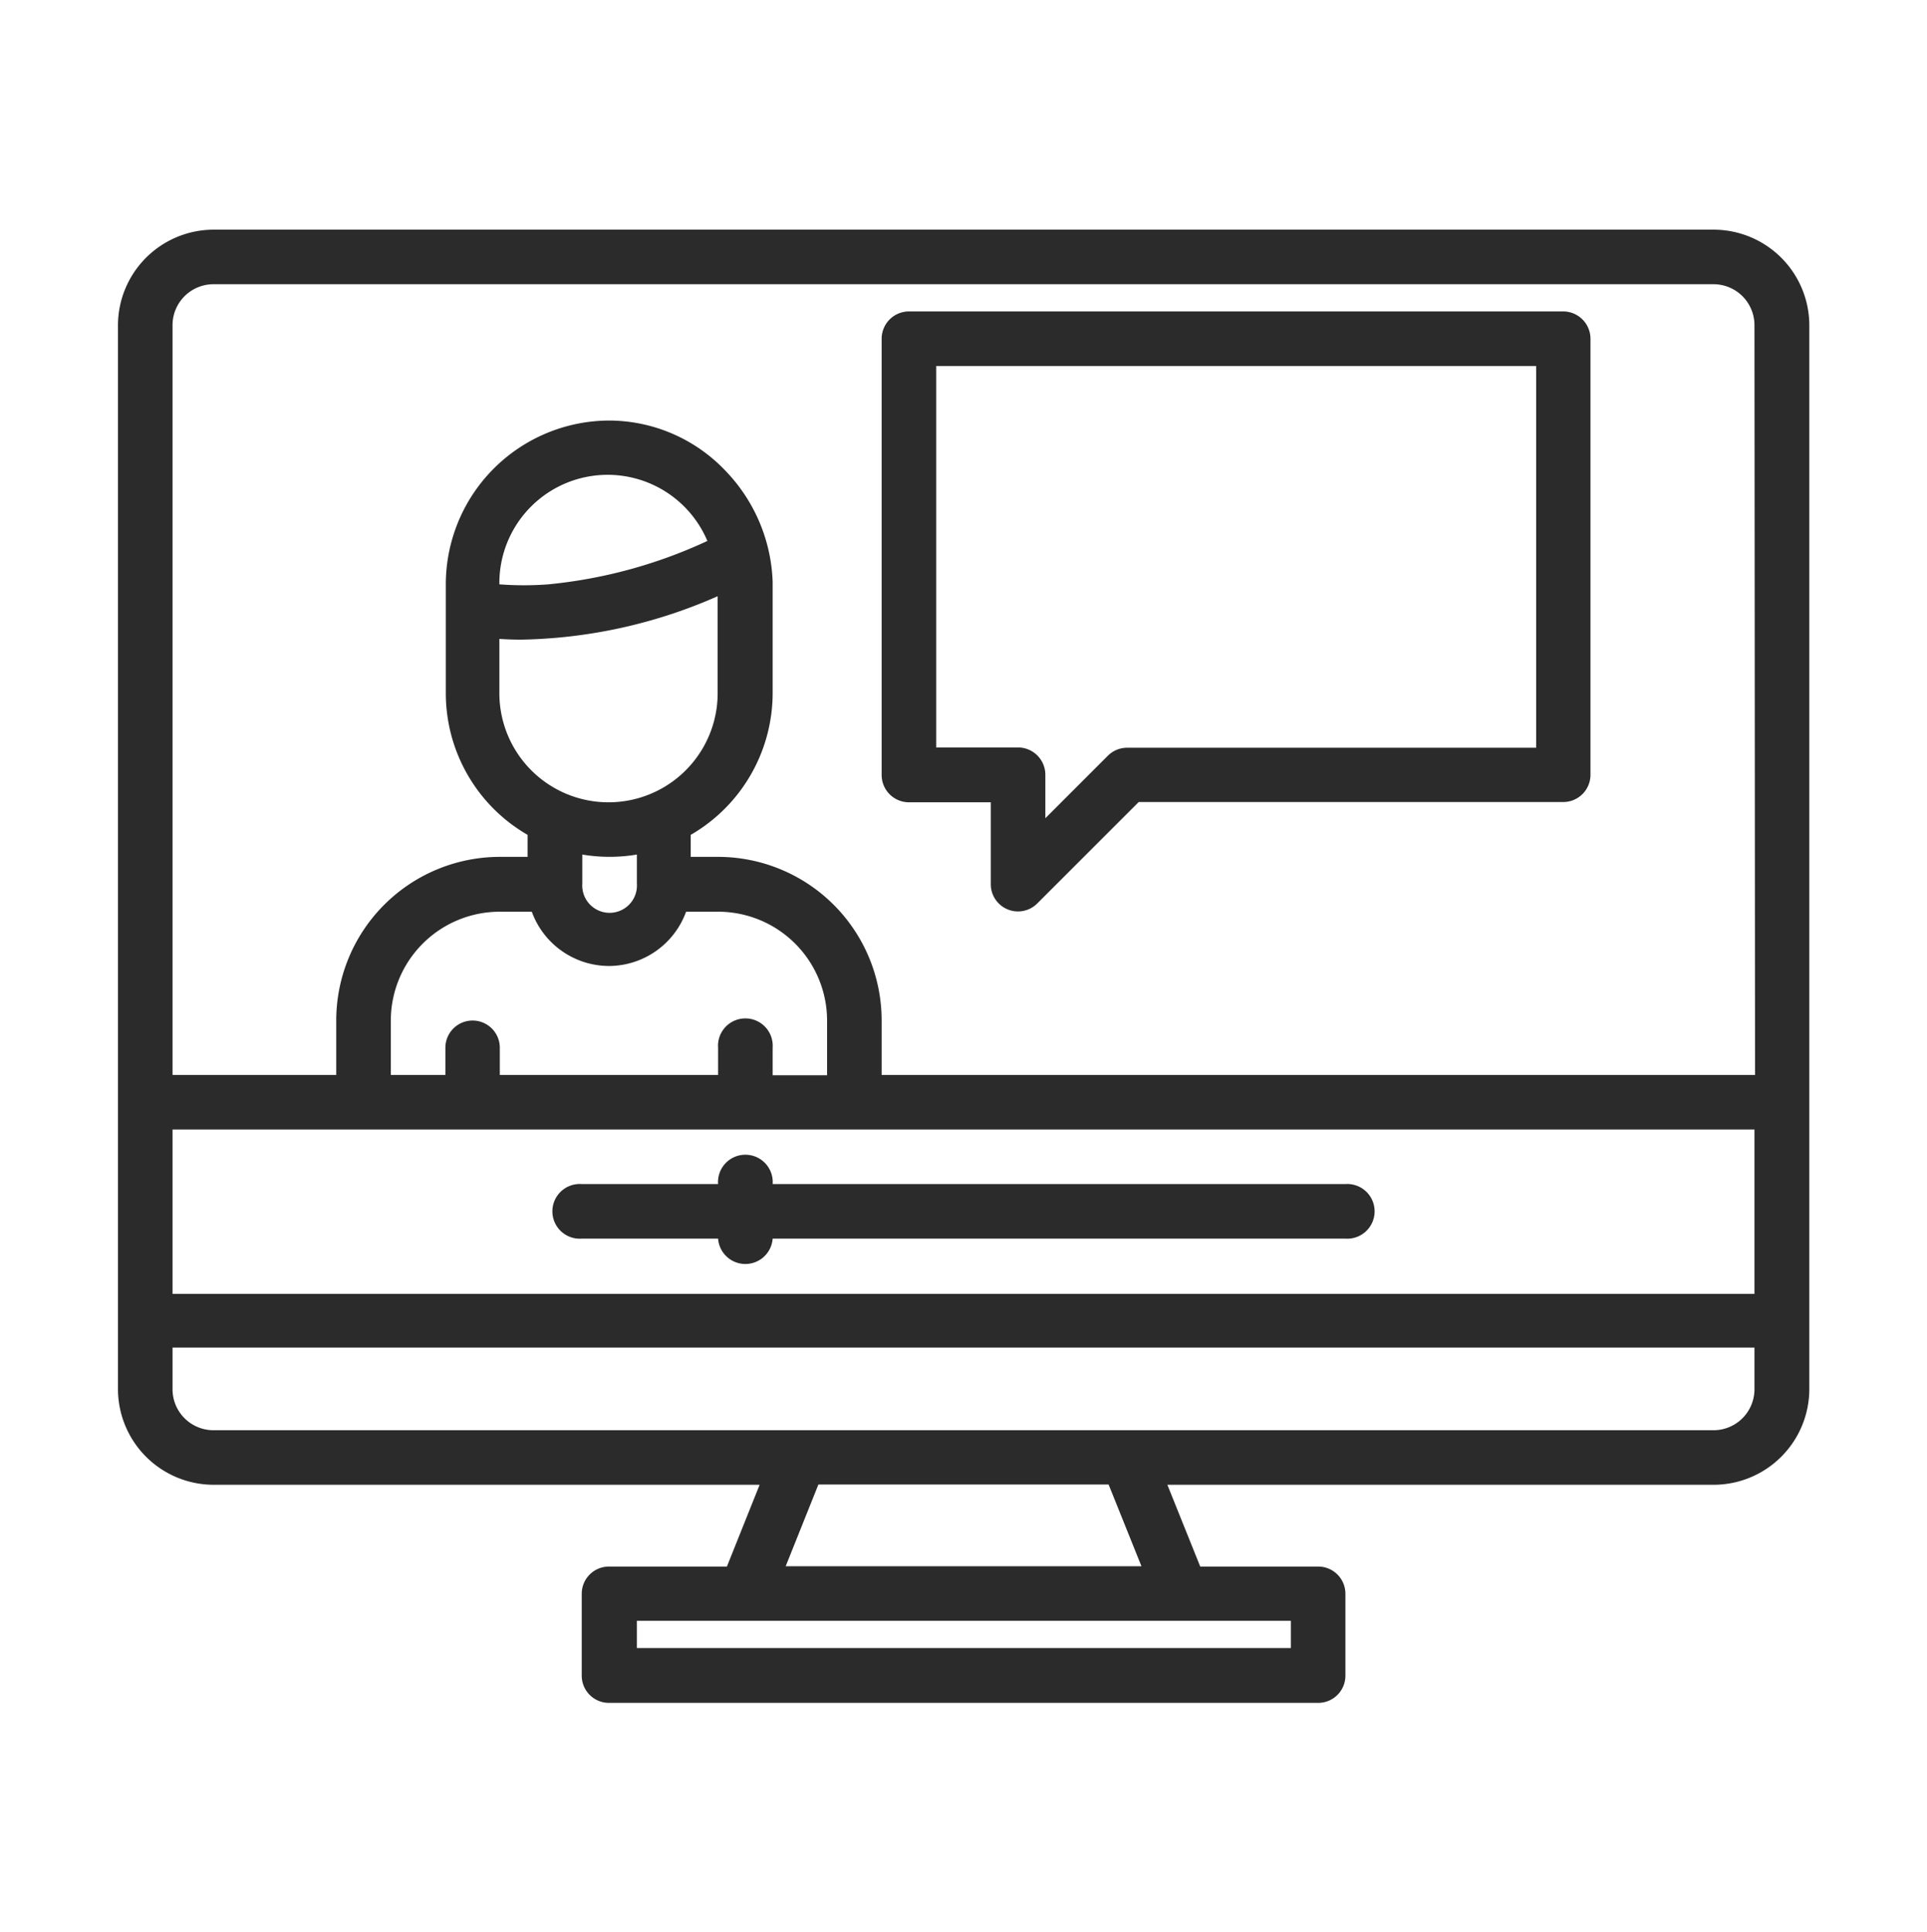 <svg id="Layer_1" data-name="Layer 1" xmlns="http://www.w3.org/2000/svg" viewBox="0 0 133.13 133.49"><defs><style>.cls-1{fill:#2b2b2b;}</style></defs><path class="cls-1" d="M118.38,15.87H14.75a6.62,6.62,0,0,0-6.6,6.6V96a6.62,6.62,0,0,0,6.6,6.6H52.48l-2.26,5.65H42.07a1.88,1.88,0,0,0-1.88,1.88v5.65a1.88,1.88,0,0,0,1.88,1.89h49a1.88,1.88,0,0,0,1.88-1.89v-5.65a1.88,1.88,0,0,0-1.88-1.88H82.92l-2.27-5.65h37.73A6.62,6.62,0,0,0,125,96V22.47A6.62,6.62,0,0,0,118.38,15.87ZM89.18,112v1.88H44V112Zm-34.9-3.77,2.26-5.65H76.59l2.27,5.65ZM121.21,96a2.83,2.83,0,0,1-2.83,2.83H14.75A2.83,2.83,0,0,1,11.92,96V93.12H121.21Zm0-6.59H11.92V78.05H121.21ZM36,44.2a35.05,35.05,0,0,0,13.58-3V47.9a7.54,7.54,0,0,1-15.08,0V44.15C35,44.18,35.47,44.2,36,44.2Zm-1.5-3.82h0a7.48,7.48,0,0,1,14.37-3,33.7,33.7,0,0,1-11,3A22.29,22.29,0,0,1,34.53,40.38ZM44,59.05v2a1.89,1.89,0,1,1-3.77,0v-2a11.36,11.36,0,0,0,3.77,0Zm-1.89,7.7A5.69,5.69,0,0,0,47.4,63h2.21a7.53,7.53,0,0,1,7.53,7.53v3.77H53.38V72.4a1.89,1.89,0,1,0-3.77,0v1.88H34.53V72.4a1.88,1.88,0,1,0-3.76,0v1.88H27V70.51A7.53,7.53,0,0,1,34.53,63h2.21A5.69,5.69,0,0,0,42.07,66.75Zm79.14,7.53H60.91V70.51a11.31,11.31,0,0,0-11.3-11.3H47.72V57.69a11.33,11.33,0,0,0,5.66-9.79V40.37c0-.06,0-.11,0-.16a11.62,11.62,0,0,0-3.28-7.7,11.11,11.11,0,0,0-8-3.45,11.32,11.32,0,0,0-11.3,11.31V47.9a11.3,11.3,0,0,0,5.65,9.79v1.52H34.53a11.31,11.31,0,0,0-11.3,11.3v3.77H11.92V22.47a2.83,2.83,0,0,1,2.83-2.83H118.38a2.83,2.83,0,0,1,2.83,2.83Z"/><path class="cls-1" d="M62.8,55.44h5.65v5.65a1.88,1.88,0,0,0,3.22,1.33l7-7H108a1.88,1.88,0,0,0,1.88-1.88V23.41A1.89,1.89,0,0,0,108,21.52H62.8a1.89,1.89,0,0,0-1.89,1.89V53.56A1.89,1.89,0,0,0,62.8,55.44Zm1.88-30.15h41.45V51.67H77.87a1.88,1.88,0,0,0-1.33.55l-4.32,4.32v-3a1.89,1.89,0,0,0-1.89-1.89H64.68Z"/><path class="cls-1" d="M92.94,81.82H53.38a1.89,1.89,0,1,0-3.77,0H40.19a1.89,1.89,0,1,0,0,3.77h9.42a1.89,1.89,0,0,0,3.77,0H92.94a1.89,1.89,0,1,0,0-3.77Z"/></svg>